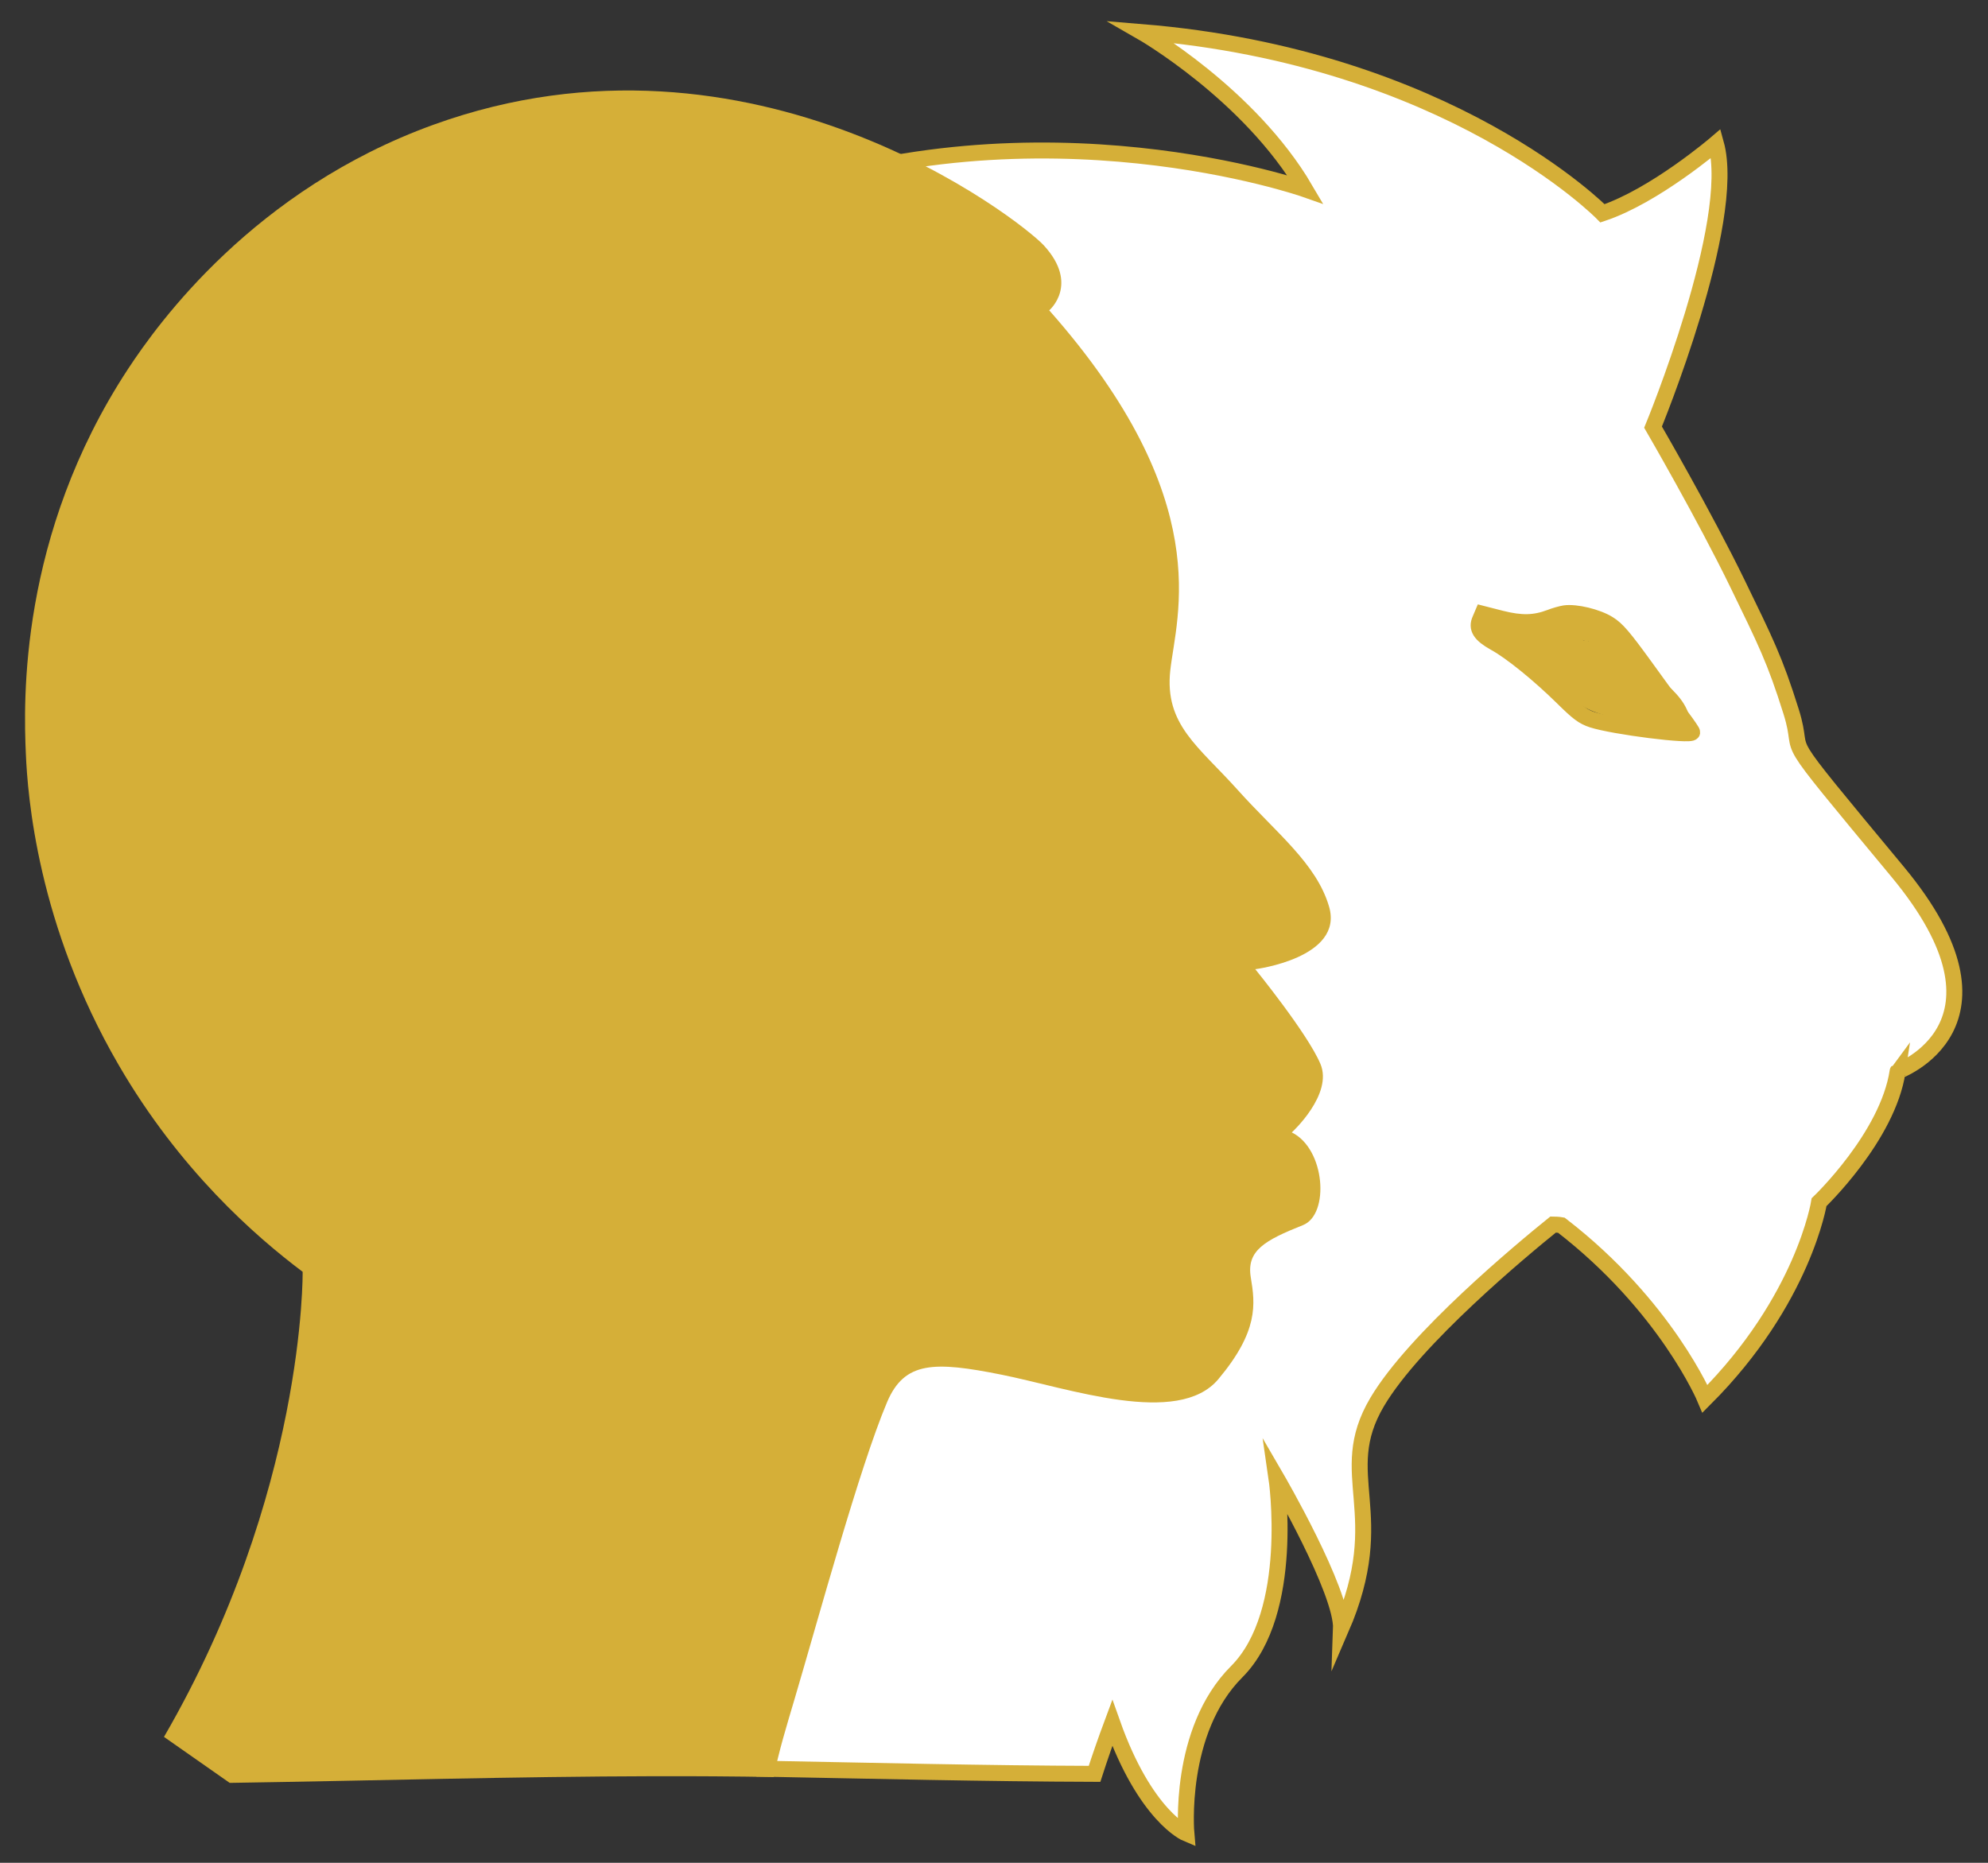 <?xml version="1.0" encoding="utf-8"?>
<!-- Generator: Adobe Illustrator 26.5.0, SVG Export Plug-In . SVG Version: 6.00 Build 0)  -->
<svg version="1.1" id="Layer_1" xmlns="http://www.w3.org/2000/svg" xmlns:xlink="http://www.w3.org/1999/xlink" x="0px" y="0px"
	 viewBox="0 0 747 700" style="enable-background:new 0 0 747 700;" xml:space="preserve">
<rect x="0" y="0" width="747" height="700" fill="#333333" stroke="none"/>
<style type="text/css">
	.st0{fill:#FFFFFF;stroke:#D5AF38;stroke-width:6;stroke-miterlimit:10;}
	.st1{fill:#D5AF38;}
	.st2{display:none;fill-rule:evenodd;clip-rule:evenodd;fill:#D5AF38;}
	.st3{display:none;}
	.st4{display:inline;}
	.st5{display:none;fill:none;}
</style>
<path class="st0" d="M713.03,327.59c-47.95-57.79-33.84-40.46-39.99-60.13c-6.15-19.67-9.76-26.68-20.08-47.95
	c-12.43-25.61-31.82-59-31.82-59s31.83-77.07,23.63-106.58c0,0-22.95,19.67-42.62,26.23c0,0-57.22-58.59-173.17-68.11
	c0,0,40.45,23.19,61.49,59.1c0,0-99.33-34.93-203.36,3.3v30.14c9.22,3.6,19.67,7.64,30.69,11.83c-10.33-0.35-20.56-0.31-30.69-0.01
	v548.25c41.39,0.78,82.77,1.8,124.17,1.93c1.95-6.03,4.17-12.44,6.66-19.13c12.44,35.14,27.84,41.55,27.84,41.55
	s-3.41-38.48,18.92-60.81c22.32-22.32,14.94-72.83,14.94-72.83s24.8,42.65,24.26,56.8c18.93-43.78-2.72-57.71,13.54-85.26
	c14.07-23.84,54.73-57.54,66.14-66.74c2.02,0.02,3.09,0.23,3.09,0.23c39.37,30.37,53.99,65.24,53.99,65.24
	c37.12-37.12,42.87-73.88,42.87-73.88s25.82-24.59,29.51-49.18C713.03,402.59,760.98,385.37,713.03,327.59z M598.25,270.44
	c-3.45-1.16-5.29-2.54-11.05-8.23c-8.78-8.64-19.42-17.34-25.58-20.68c-5.43-3.04-6.98-5.46-5.46-8.77l0.89-2.1l7.01,1.79
	c7.61,1.91,12.57,1.8,18.41-0.41c1.7-0.68,4.19-1.36,5.48-1.57c4.19-0.58,12.19,1.33,16.44,3.98c3.21,1.97,5.69,4.89,13.8,16.07
	c5.4,7.5,11.62,16.02,13.78,18.96c2.17,2.86,3.92,5.48,3.88,5.71C635.54,276.76,606.2,273.04,598.25,270.44z"/>
<path class="st1" d="M9.72,283.43C8.85,263.76,7,201.31,48.08,138.7c11.46-17.47,47.46-67.46,114.78-91.82
	c120.12-43.46,221.04,36.24,229.4,45.37c13.44,14.7,1.99,24.37,1.99,24.37c63.13,71.42,47.73,114.84,45.49,135.28
	s10.64,28.57,25.21,44.81c14.56,16.25,29.69,27.73,34.45,43.97c5.66,19.3-27.73,23.53-27.73,23.53s19.61,24.09,24.48,35.57
	c4.87,11.48-10.75,25.77-10.75,25.77c12.6,6.16,14.28,30.81,4.2,34.83c-14.35,5.72-21.29,9.57-19.61,19.65
	c1.68,10.08,2.94,20.17-12.18,38.23c-15.12,18.07-56.3,3.36-81.51-1.68c-25.21-5.04-36.45-5.12-42.99,10.36
	c-10.36,24.51-25.77,81.23-34.73,111.48c-3,10.14-5.93,19.59-7.85,29.36c-14.75-0.25-29.51-0.34-44.27-0.31
	c-53.39,0.12-106.77,1.7-160.15,2.51l-24.69-17.28c53.19-91.69,52.1-174.78,52.1-174.78c-17.88-13.44-46.2-38.25-69.11-77.68
	C13.97,347.56,10.39,298.72,9.72,283.43z"/>
<path class="st2" d="M105.5,334.31c-2.33,1.69-4.62,3.45-6.87,5.26c-7.39,2.92-14.97,5.77-22.69,8.2
	c-10.33-4.39-21.03-6.91-31.47-11.05c-13.22-5.24-21.67-15.11-29.97-27.31c-2.99-4.39-5.97-8.88-8.91-13.46
	c0.15-2.01,0.33-3.6,0.51-4.41c0.34-2.02,0.05-7.4-0.69-11.77c-0.73-4.37-0.7-9.65,0.09-11.62c0.77-1.96,0.67-6.16-0.21-9.43
	c-0.97-3.61-0.81-7.87,0.3-11.33c1.1-2.93,1.45-7.6,0.88-10.26c-1.18-6.01,0.32-13.44,3.03-14.16c1.09-0.29,1.64-2.02,1.15-3.82
	c-1.32-4.92-0.19-12.07,2.35-13.99c1.22-0.85,2.46-4.35,2.71-7.75c0.24-3.41,1.95-7.9,3.81-10.15c1.77-2.06,3.37-5.31,3.33-7.05
	c-0.01-4.39,3.46-10.93,6.3-11.7c1.22-0.33,2.41-2.94,2.52-5.77c0.44-4.86,4.12-10.06,7.92-11.08c1.08-0.29,2.35-2.57,2.87-4.99
	c0.64-2.46,3.15-6.11,5.68-8.03c2.59-1.74,5.67-5.38,6.86-7.99c1.19-2.6,3.37-5.29,4.95-5.89c1.45-0.56,3.71-1.34,4.74-1.8
	c1.22-0.33,3.04-2.74,4.14-5.14c1.37-3,3.63-4.85,7.56-5.9c3.52-0.94,6.46-2.96,8.05-5.67c1.73-2.74,4.68-4.77,8.74-5.86
	c3.79-1.02,6.77-2.87,7.83-4.91c1.73-3.27,10.95-6.81,14.5-5.47c0.85,0.48,2.53-0.85,3.58-2.89c1.32-2.64,3.67-4.15,7.42-4.8
	c2.88-0.6,6.76-1.29,8.39-1.73c1.81-0.31,4.88-1.83,6.96-3.26c2.63-2.12,5.25-2.64,9.3-2.15c4.09,0.66,6.67-0.03,9.2-1.93
	c1.95-1.4,6.19-2.9,9.58-3.27c10.05-0.93,18.3-2.09,23.99-3.62c2.97-0.8,6.9-0.8,8.74,0.12c2.33,1.13,4,0.86,6.67-1.08
	c3.58-2.9,10.51-2.47,11.35,0.65c0.22,0.82,2.74,0.49,5.59-0.79c3.48-1.64,6.36-1.7,9.15-0.52c2.29,0.97,6.53,1.06,9.65,0.22
	c3.65-0.98,6.67-0.55,8.99,1.1c2.51,1.79,4.58,1.94,7.12,0.55c2.75-1.62,4.74-1.27,8.77,1.34c2.82,1.88,4.04,3.14,2.77,2.77
	c-1.85-0.38-1.8-0.21,0.44,1.12c1.53,0.82,2.91,2.2,3.31,3.15c0.22,0.82,1.3,1.59,2.47,1.63c1.31,0.01,1.09-0.29-0.58-1.07
	c-1.34-0.7-1.84-1.45-1.16-1.63c0.81-0.22,2.39,0.24,3.28,0.88c1.08,0.77,6.71,0.14,12.45-1.22c8.8-2.36,11.28-2.32,15.09,0
	c2.55,1.42,6.91,2.54,9.8,2.46c2.84-0.23,6.61,0.88,8.27,2.19c1.66,1.31,4.72,1.89,6.61,1.38c2.3-0.62,5.35,0.5,7.82,2.66
	c2.38,1.82,5.2,3.17,6.42,2.85c3.39-0.91,8.29,1.12,8.99,3.74c0.35,1.32,1.74,2.17,3.09,1.81c3.12-0.84,8.35,3.03,9.37,6.81
	c0.4,1.48,2.14,3.11,3.72,3.57c1.79,0.76,3.98,3.5,5.35,7c1.33,3.33,3.51,8.19,4.7,11.04c1.91,3.88,1.94,5.63,0.26,8.54
	c-1.19,2.08-1.65,5.18-1.26,6.66c0.12,0.44,0.2,0.95,0.26,1.5c-1.48,1.19-2.32,3.57-2.03,5.93c-2.85,0.11-5.71,0.16-8.58,0.15
	c-16.53-0.05-33.08-1.09-49.42,0.86c-16.4,1.96-32.29,6.54-47.95,11.52c-15.58,4.95-31.05,10.16-46.74,14.71
	c-12.18,3.52-24.16,7.92-35.72,13.27c-19.4,8.97-37.46,21.67-51.17,39.91c-14.79,19.67-23.91,44.31-29.94,70.03
	C106.61,306,105.12,320.08,105.5,334.31z"/>
<path class="st2" d="M180.8,407.46c-0.42,2.73-0.77,5.48-1.06,8.23c-3.07,6.92-6.31,13.92-9.95,20.71
	c-10.25,3.69-19.44,8.95-29.58,12.9c-12.85,4.99-25.65,3.58-39.99,0.43c-5.16-1.13-10.39-2.34-15.65-3.64
	c-1.31-1.52-2.3-2.76-2.75-3.45c-1.19-1.65-5.17-5.26-8.76-7.85c-3.58-2.61-7.27-6.35-8.12-8.26c-0.85-1.89-3.87-4.79-6.78-6.52
	c-3.21-1.91-6.1-5.02-7.77-8.19c-1.3-2.79-4.35-6.32-6.61-7.82c-5.04-3.47-9.23-9.69-7.87-11.98c0.55-0.92-0.29-2.5-1.89-3.46
	c-4.37-2.6-8.63-8.4-8.22-11.42c0.25-1.4-1.36-4.68-3.58-7.25c-2.23-2.56-4.21-6.86-4.51-9.67c-0.22-2.62-1.4-5.96-2.66-7.17
	c-3.1-3.09-5.3-9.99-3.87-12.4c0.62-1.04-0.39-3.66-2.32-5.73c-3.11-3.72-4.23-9.81-2.31-13.03c0.54-0.91-0.18-3.36-1.52-5.41
	c-1.29-2.16-2.12-6.39-1.72-9.4c0.56-2.93,0.14-7.52-0.87-10.15c-1-2.62-1.39-5.95-0.72-7.42c0.61-1.35,1.62-3.38,2.01-4.39
	c0.62-1.04,0.17-3.94-0.75-6.35c-1.16-3.02-0.89-5.81,1.09-9.14c1.78-2.98,2.4-6.34,1.59-9.3c-0.73-3.07-0.12-6.44,1.93-9.88
	c1.91-3.21,2.67-6.48,1.97-8.61c-1.1-3.45,2.79-12.01,6.19-13.39c0.92-0.22,1.15-2.26,0.45-4.39c-0.94-2.74-0.38-5.35,1.77-8.27
	c1.58-2.32,3.78-5.36,4.6-6.74c1.03-1.41,2.09-4.5,2.52-6.88c0.33-3.22,1.77-5.32,4.93-7.63c3.3-2.22,4.6-4.41,5.01-7.42
	c0.36-2.27,2.25-6.11,4.33-8.61c6.3-7.27,11.2-13.51,14.07-18.33c1.5-2.52,4.22-5.1,6.14-5.66c2.41-0.73,3.37-2.02,3.86-5.15
	c0.44-4.4,5.54-8.66,8.32-7.01c0.73,0.43,2.24-1.46,3.31-4.23c1.26-3.45,3.21-5.39,5.97-6.38c2.27-0.82,5.27-3.54,6.84-6.19
	c1.84-3.09,4.23-4.78,7.01-5.14c3-0.39,4.54-1.65,5.32-4.29c0.77-2.95,2.39-4.01,7.02-4.82c3.28-0.53,5.01-0.44,3.87,0.13
	c-1.55,0.94-1.4,1.04,1.09,0.5c1.63-0.43,3.57-0.36,4.51,0.04c0.73,0.43,2.02,0.27,2.86-0.47c0.91-0.86,0.55-0.92-1.15-0.38
	c-1.43,0.39-2.3,0.19-1.95-0.39c0.41-0.68,1.82-1.4,2.89-1.54c1.3-0.17,4.75-4.31,7.76-9.05c4.44-7.45,6.18-9.05,10.46-9.93
	c2.76-0.67,6.58-2.75,8.52-4.71c1.81-2.03,5.2-3.73,7.27-3.9c2.07-0.17,4.6-1.77,5.55-3.37c1.16-1.95,4.06-3.17,7.29-3.27
	c2.93-0.28,5.84-1.18,6.45-2.21c1.71-2.87,6.53-4.66,8.86-3.27c1.17,0.7,2.73,0.39,3.41-0.76c1.57-2.64,7.92-3.35,11.28-1.36
	c1.31,0.78,3.68,0.79,5.09,0.07c1.77-0.64,5.22-0.15,8.64,1.42c3.26,1.48,8.19,3.48,11.03,4.7c4.05,1.49,5.31,2.7,6.19,5.86
	c0.64,2.25,2.5,4.75,3.82,5.53c0.39,0.23,0.81,0.54,1.24,0.89c-0.19,1.81,0.9,4.04,2.76,5.52c-1.9,1.95-3.85,3.87-5.84,5.75
	c-11.49,10.84-23.69,20.98-33.63,33.11c-9.99,12.17-17.77,25.85-25.11,39.67c-7.31,13.74-14.36,27.6-22.02,41.12
	c-5.96,10.5-11.16,21.48-15.4,32.86c-7.12,19.09-10.7,39.93-7.35,61.83c3.6,23.61,14.63,47.01,28.55,69.12
	C161.64,386.74,170.52,397.66,180.8,407.46z"/>
<g class="st3">
	<g class="st4">
		<path class="st1" d="M559.2,234.54c8.19,2.25,16.44,1.82,24.81,1.12c2.92-0.25,5.88-0.14,8.65,0.89c2.29,0.85,4.24,2.38,5.97,4.06
			c2.48,2.43,4.65,5.16,6.93,7.78c1.27,1.46,3.38-0.67,2.12-2.12c-3.7-4.25-7.28-9.34-12.47-11.87c-6.52-3.17-13.8-1.25-20.71-1.1
			c-4.91,0.1-9.76-0.34-14.51-1.65C558.13,231.13,557.33,234.03,559.2,234.54L559.2,234.54z"/>
	</g>
</g>
<g>
	<g>
		<path class="st1" d="M559.51,238.75c4.55,3.91,10.14,5.43,16.08,4.81c5.24-0.54,10.26-2.11,15.44-2.95
			c1.03-0.17-1.08,0.1-0.04,0.01c0.29-0.03,0.57-0.06,0.85-0.08c0.56-0.04,1.12-0.07,1.68-0.07c0.45,0,0.91,0.02,1.36,0.05
			c0.56,0.05,0.79,0.36-0.13-0.03c0.3,0.13,0.72,0.13,1.04,0.21c0.5,0.12,1,0.39,1.5,0.49c-1.04-0.2-0.54-0.23-0.11,0
			c0.24,0.13,0.47,0.26,0.7,0.41c1.3,0.83,2.52,1.79,3.74,2.73c-0.8-0.61,0.21,0.17,0.3,0.24c0.29,0.23,0.59,0.47,0.88,0.71
			c0.57,0.47,1.13,0.95,1.69,1.43c1.09,0.96,2.15,1.97,3.16,3.03c0.96,1,1.87,2.04,2.74,3.12c0.06,0.08,0.87,1.1,0.28,0.34
			c0.25,0.32,0.5,0.65,0.74,0.98c0.7,0.95,1.37,1.91,2.11,2.83c2.08,2.62,4.61,4.78,7.03,7.07c1.15,1.09,2.28,2.21,3.29,3.42
			c0.11,0.13,0.81,1.1,0.19,0.23c0.28,0.4,0.56,0.79,0.82,1.2c0.46,0.73,0.85,1.49,1.21,2.27c1.69-2.2,3.39-4.41,5.08-6.61
			c-2.44-0.66-5-0.9-7.52-1c-1.07-0.04-2.14-0.06-3.21-0.1c-0.61-0.02-1.22-0.05-1.84-0.1c-0.23-0.02-0.46-0.04-0.69-0.06
			c-0.25-0.02-1.03-0.15-0.4-0.04c-2.13-0.36-4.21-1.05-6.3-1.59c-2.09-0.54-4.19-1.07-6.26-1.7c-0.93-0.28-1.86-0.58-2.77-0.92
			c-0.25-0.09-0.5-0.19-0.75-0.29c0.17,0.07,0.76,0.36-0.02-0.01c-0.47-0.23-0.94-0.46-1.39-0.72c-0.8-0.45-1.56-0.96-2.3-1.5
			c-0.21-0.15-0.42-0.31-0.63-0.47c0.14,0.11,0.64,0.52-0.02-0.03c-0.41-0.34-0.82-0.67-1.23-1.01c-3.31-2.79-6.57-5.43-10.33-7.59
			c-1.9-1.09-3.82-2.17-5.62-3.43c-0.23-0.16-1.32-1-0.62-0.44c-0.41-0.33-0.8-0.66-1.19-1.01c-0.92-0.83-1.77-1.73-2.57-2.68
			c-1.46,2.51-2.92,5.01-4.38,7.52c6.98,1.55,14.08,0.27,21.13,0.93c-0.81-0.08-0.12-0.01,0.27,0.06c0.36,0.07,0.71,0.14,1.06,0.23
			c0.35,0.09,0.69,0.18,1.03,0.29c0.17,0.05,0.33,0.13,0.5,0.17c0.6,0.16-0.66-0.33-0.1-0.06c1.63,0.81,3.24,1.64,4.79,2.6
			c0.69,0.43,1.37,0.88,2.04,1.35c0.33,0.23,0.66,0.46,0.98,0.7c0.2,0.15,1.15,0.88,0.53,0.38c1.35,1.07,2.67,2.19,3.94,3.36
			c2.91,2.66,5.65,5.52,8.41,8.33c1.46-2.51,2.92-5.01,4.38-7.52c-2.54-0.56-5.11-0.88-7.67-1.3c-1.32-0.22-2.63-0.47-3.92-0.81
			c-0.57-0.15-1.14-0.32-1.7-0.51c-0.31-0.11-0.62-0.22-0.93-0.34c0.6,0.23,0.14,0.06-0.19-0.1c-0.54-0.26-1.07-0.55-1.58-0.87
			c-0.29-0.18-0.56-0.39-0.85-0.57c-0.62-0.41,0.79,0.65-0.27-0.22c-1.11-0.91-2.22-1.83-3.3-2.77c-2.22-1.93-4.38-3.93-6.52-5.96
			c-1.71-1.62-4.69-1.82-6.36,0c-1.61,1.76-1.82,4.63,0,6.36c2.19,2.08,4.41,4.14,6.69,6.11c2.37,2.06,4.8,4.31,7.65,5.69
			c5.25,2.55,10.96,2.74,16.57,3.97c1.89,0.42,4.12-0.26,5.08-2.07c0.94-1.78,0.74-3.98-0.7-5.45
			c-5.15-5.22-10.24-10.52-16.36-14.64c-3.05-2.05-6.48-4.07-10.09-4.88c-3.56-0.8-7.23-0.8-10.86-0.71
			c-2.05,0.05-4.1,0.13-6.15,0.09c-0.94-0.02-1.88-0.06-2.82-0.14c-0.2-0.02-0.4-0.05-0.59-0.06c-0.55-0.03,0.7,0.13-0.17-0.02
			c-0.51-0.09-1.02-0.18-1.52-0.3c-1.89-0.42-4.13,0.26-5.08,2.07c-0.99,1.88-0.64,3.86,0.7,5.45c2.8,3.32,6.37,5.8,10.11,7.97
			c1.75,1.01,3.55,1.96,5.22,3.1c0.44,0.3,0.87,0.62,1.3,0.94c-0.66-0.5,0.31,0.26,0.5,0.42c0.83,0.68,1.64,1.38,2.45,2.07
			c1.75,1.49,3.52,2.97,5.43,4.24c1.93,1.28,4.05,2.2,6.23,2.96c4.08,1.43,8.33,2.36,12.49,3.5c2.77,0.76,5.65,0.98,8.5,1.06
			c1.37,0.04,2.75,0.07,4.12,0.17c0.3,0.02,0.61,0.05,0.91,0.08c0.28,0.03,0.65,0.1,0.16,0.01c0.76,0.13,1.5,0.29,2.24,0.49
			c1.75,0.48,3.63-0.19,4.73-1.61c1.18-1.53,1.12-3.29,0.35-5c-2.63-5.86-8-9.5-12.26-14.05c-0.46-0.5-0.89-1.02-1.34-1.53
			c-0.49-0.54,0.59,0.85-0.09-0.11c-0.23-0.33-0.47-0.66-0.71-0.99c-1.16-1.6-2.37-3.17-3.66-4.66c-1.92-2.23-4.04-4.28-6.31-6.16
			c-2.4-1.99-4.97-4.26-7.73-5.73c-2.45-1.3-5.16-1.9-7.92-1.94c-5.12-0.08-10.14,1.56-15.11,2.57c-0.71,0.15-1.43,0.28-2.15,0.4
			c-0.26,0.04-0.66,0.17-0.92,0.14c0.69-0.09,0.78-0.11,0.28-0.04c-0.2,0.02-0.41,0.04-0.61,0.06c-1.3,0.12-2.61,0.16-3.91,0.06
			c-0.1-0.01-0.2-0.02-0.3-0.03c-0.5-0.05-0.39-0.04,0.31,0.05c-0.1-0.13-0.98-0.17-1.17-0.21c-0.68-0.15-1.34-0.37-2-0.6
			c-0.98-0.34,0.88,0.48-0.04-0.03c-0.36-0.2-0.74-0.38-1.1-0.6c-0.28-0.17-0.54-0.35-0.81-0.52c-0.4-0.29-0.36-0.25,0.12,0.11
			c-0.18-0.14-0.35-0.29-0.52-0.44c-1.78-1.53-4.64-1.88-6.36,0C557.96,234.07,557.6,237.11,559.51,238.75L559.51,238.75z"/>
	</g>
</g>
<path class="st5" d="M557,237c1.32-0.56,3.46-1.26,6-1c4.57,0.47,6.51,3.66,9,3c1.26-0.34,2.91-1.73,4-7"/>
</svg>

